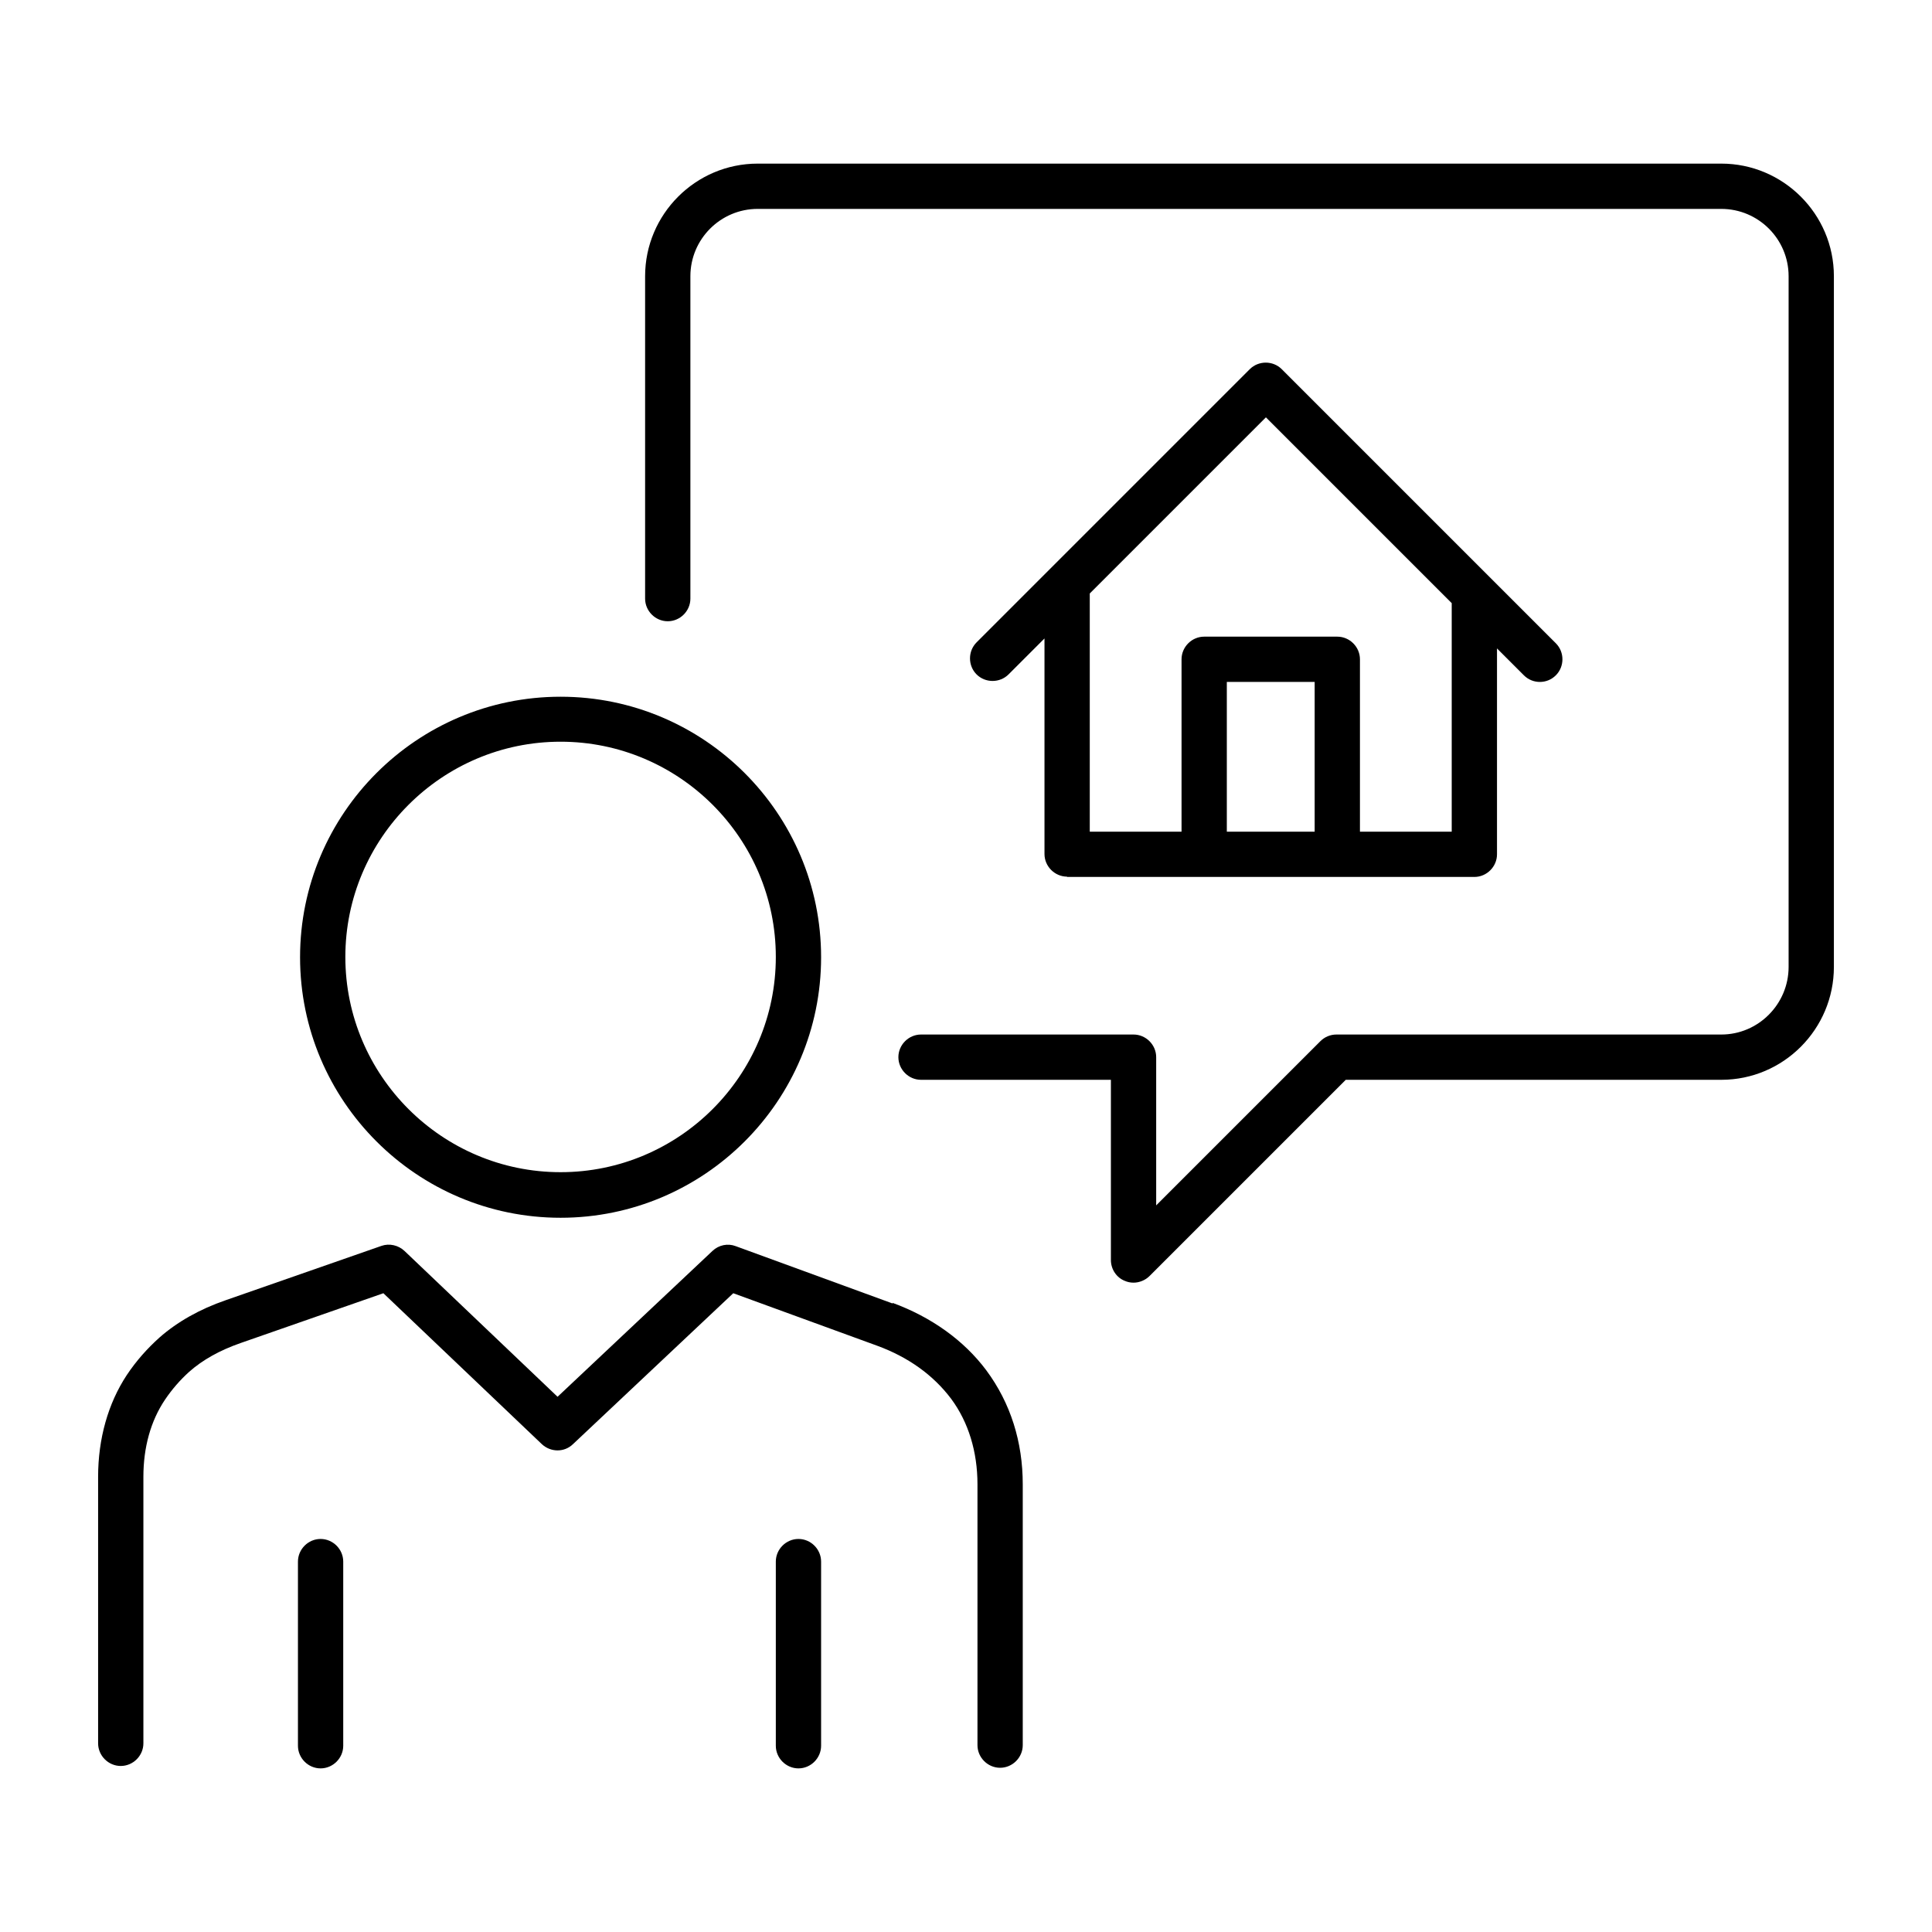 <svg width="64" height="64" viewBox="0 0 64 64" fill="none" xmlns="http://www.w3.org/2000/svg">
<path d="M35.34 29.05H48.84C49.25 29.05 49.59 28.71 49.59 28.3V21.48L50.48 22.37C50.63 22.52 50.82 22.59 51.01 22.59C51.2 22.59 51.39 22.52 51.54 22.37C51.83 22.08 51.83 21.6 51.54 21.31L42.46 12.23C42.17 11.94 41.69 11.94 41.4 12.23L32.35 21.28C32.06 21.57 32.06 22.05 32.35 22.34C32.64 22.63 33.12 22.63 33.41 22.34L34.6 21.15V28.29C34.6 28.7 34.94 29.04 35.35 29.04L35.34 29.05ZM43.55 27.55H40.64V22.59H43.55V27.55ZM41.93 13.82L48.09 19.98V27.55H45.05V21.84C45.05 21.43 44.71 21.09 44.3 21.09H39.89C39.48 21.09 39.14 21.43 39.14 21.84V27.55H36.1V19.66L41.94 13.82H41.93Z" fill="black"/>
<path d="M57.02 5.42H25.1C23.04 5.42 21.37 7.1 21.37 9.15V19.83C21.37 20.24 21.71 20.58 22.12 20.58C22.53 20.58 22.87 20.24 22.87 19.83V9.15C22.87 7.92 23.87 6.92 25.1 6.92H57.02C58.25 6.92 59.25 7.92 59.25 9.15V32.03C59.25 33.26 58.25 34.27 57.02 34.27H44.27C44.07 34.27 43.88 34.35 43.74 34.49L38.3 39.93V35.02C38.3 34.61 37.96 34.27 37.55 34.27H30.51C30.1 34.27 29.76 34.61 29.76 35.02C29.76 35.43 30.1 35.77 30.51 35.77H36.8V41.74C36.8 42.04 36.98 42.32 37.26 42.43C37.35 42.47 37.45 42.49 37.55 42.49C37.74 42.49 37.94 42.41 38.08 42.27L44.58 35.77H57.02C59.08 35.77 60.75 34.09 60.75 32.03V9.15C60.75 7.09 59.07 5.42 57.02 5.42Z" fill="black"/>
<path d="M29.57 43.18L24.37 41.28C24.11 41.18 23.81 41.24 23.6 41.44L18.47 46.27L13.4 41.44C13.2 41.25 12.9 41.18 12.64 41.27L7.48 43.07C6.61 43.37 5.87 43.79 5.28 44.31C4.88 44.67 4.52 45.07 4.2 45.55C3.58 46.49 3.25 47.66 3.25 48.92V57.75C3.25 58.16 3.59 58.5 4 58.5C4.41 58.5 4.75 58.16 4.75 57.75V48.92C4.75 47.95 4.99 47.07 5.47 46.36C5.7 46.02 5.97 45.71 6.27 45.44C6.71 45.05 7.28 44.73 7.97 44.49L12.7 42.84L17.95 47.84C18.24 48.11 18.69 48.12 18.98 47.84L24.29 42.84L29.06 44.58C30.07 44.95 30.91 45.54 31.51 46.34C32.08 47.11 32.38 48.09 32.38 49.17V57.81C32.38 58.22 32.72 58.56 33.13 58.56C33.54 58.56 33.88 58.22 33.88 57.81V49.17C33.88 47.77 33.48 46.48 32.67 45.39C31.93 44.4 30.85 43.63 29.57 43.16V43.18Z" fill="black"/>
<path d="M10.62 50.98C10.21 50.98 9.87 51.32 9.87 51.73V57.83C9.87 58.24 10.21 58.58 10.62 58.58C11.03 58.58 11.37 58.24 11.37 57.83V51.73C11.37 51.32 11.03 50.98 10.62 50.98Z" fill="black"/>
<path d="M26.45 50.98C26.04 50.98 25.7 51.32 25.7 51.73V57.83C25.7 58.24 26.04 58.58 26.45 58.58C26.86 58.58 27.2 58.24 27.2 57.83V51.73C27.2 51.32 26.86 50.98 26.45 50.98Z" fill="black"/>
<path d="M18.57 40.34C23.33 40.34 27.2 36.47 27.2 31.71C27.2 26.95 23.33 23.08 18.57 23.08C13.81 23.08 9.94 26.95 9.94 31.71C9.94 36.47 13.81 40.34 18.57 40.34ZM18.57 24.57C22.5 24.57 25.7 27.77 25.7 31.7C25.7 35.63 22.5 38.83 18.57 38.83C14.64 38.83 11.44 35.63 11.44 31.7C11.44 27.77 14.64 24.57 18.57 24.57Z" fill="black"/>
</svg>
